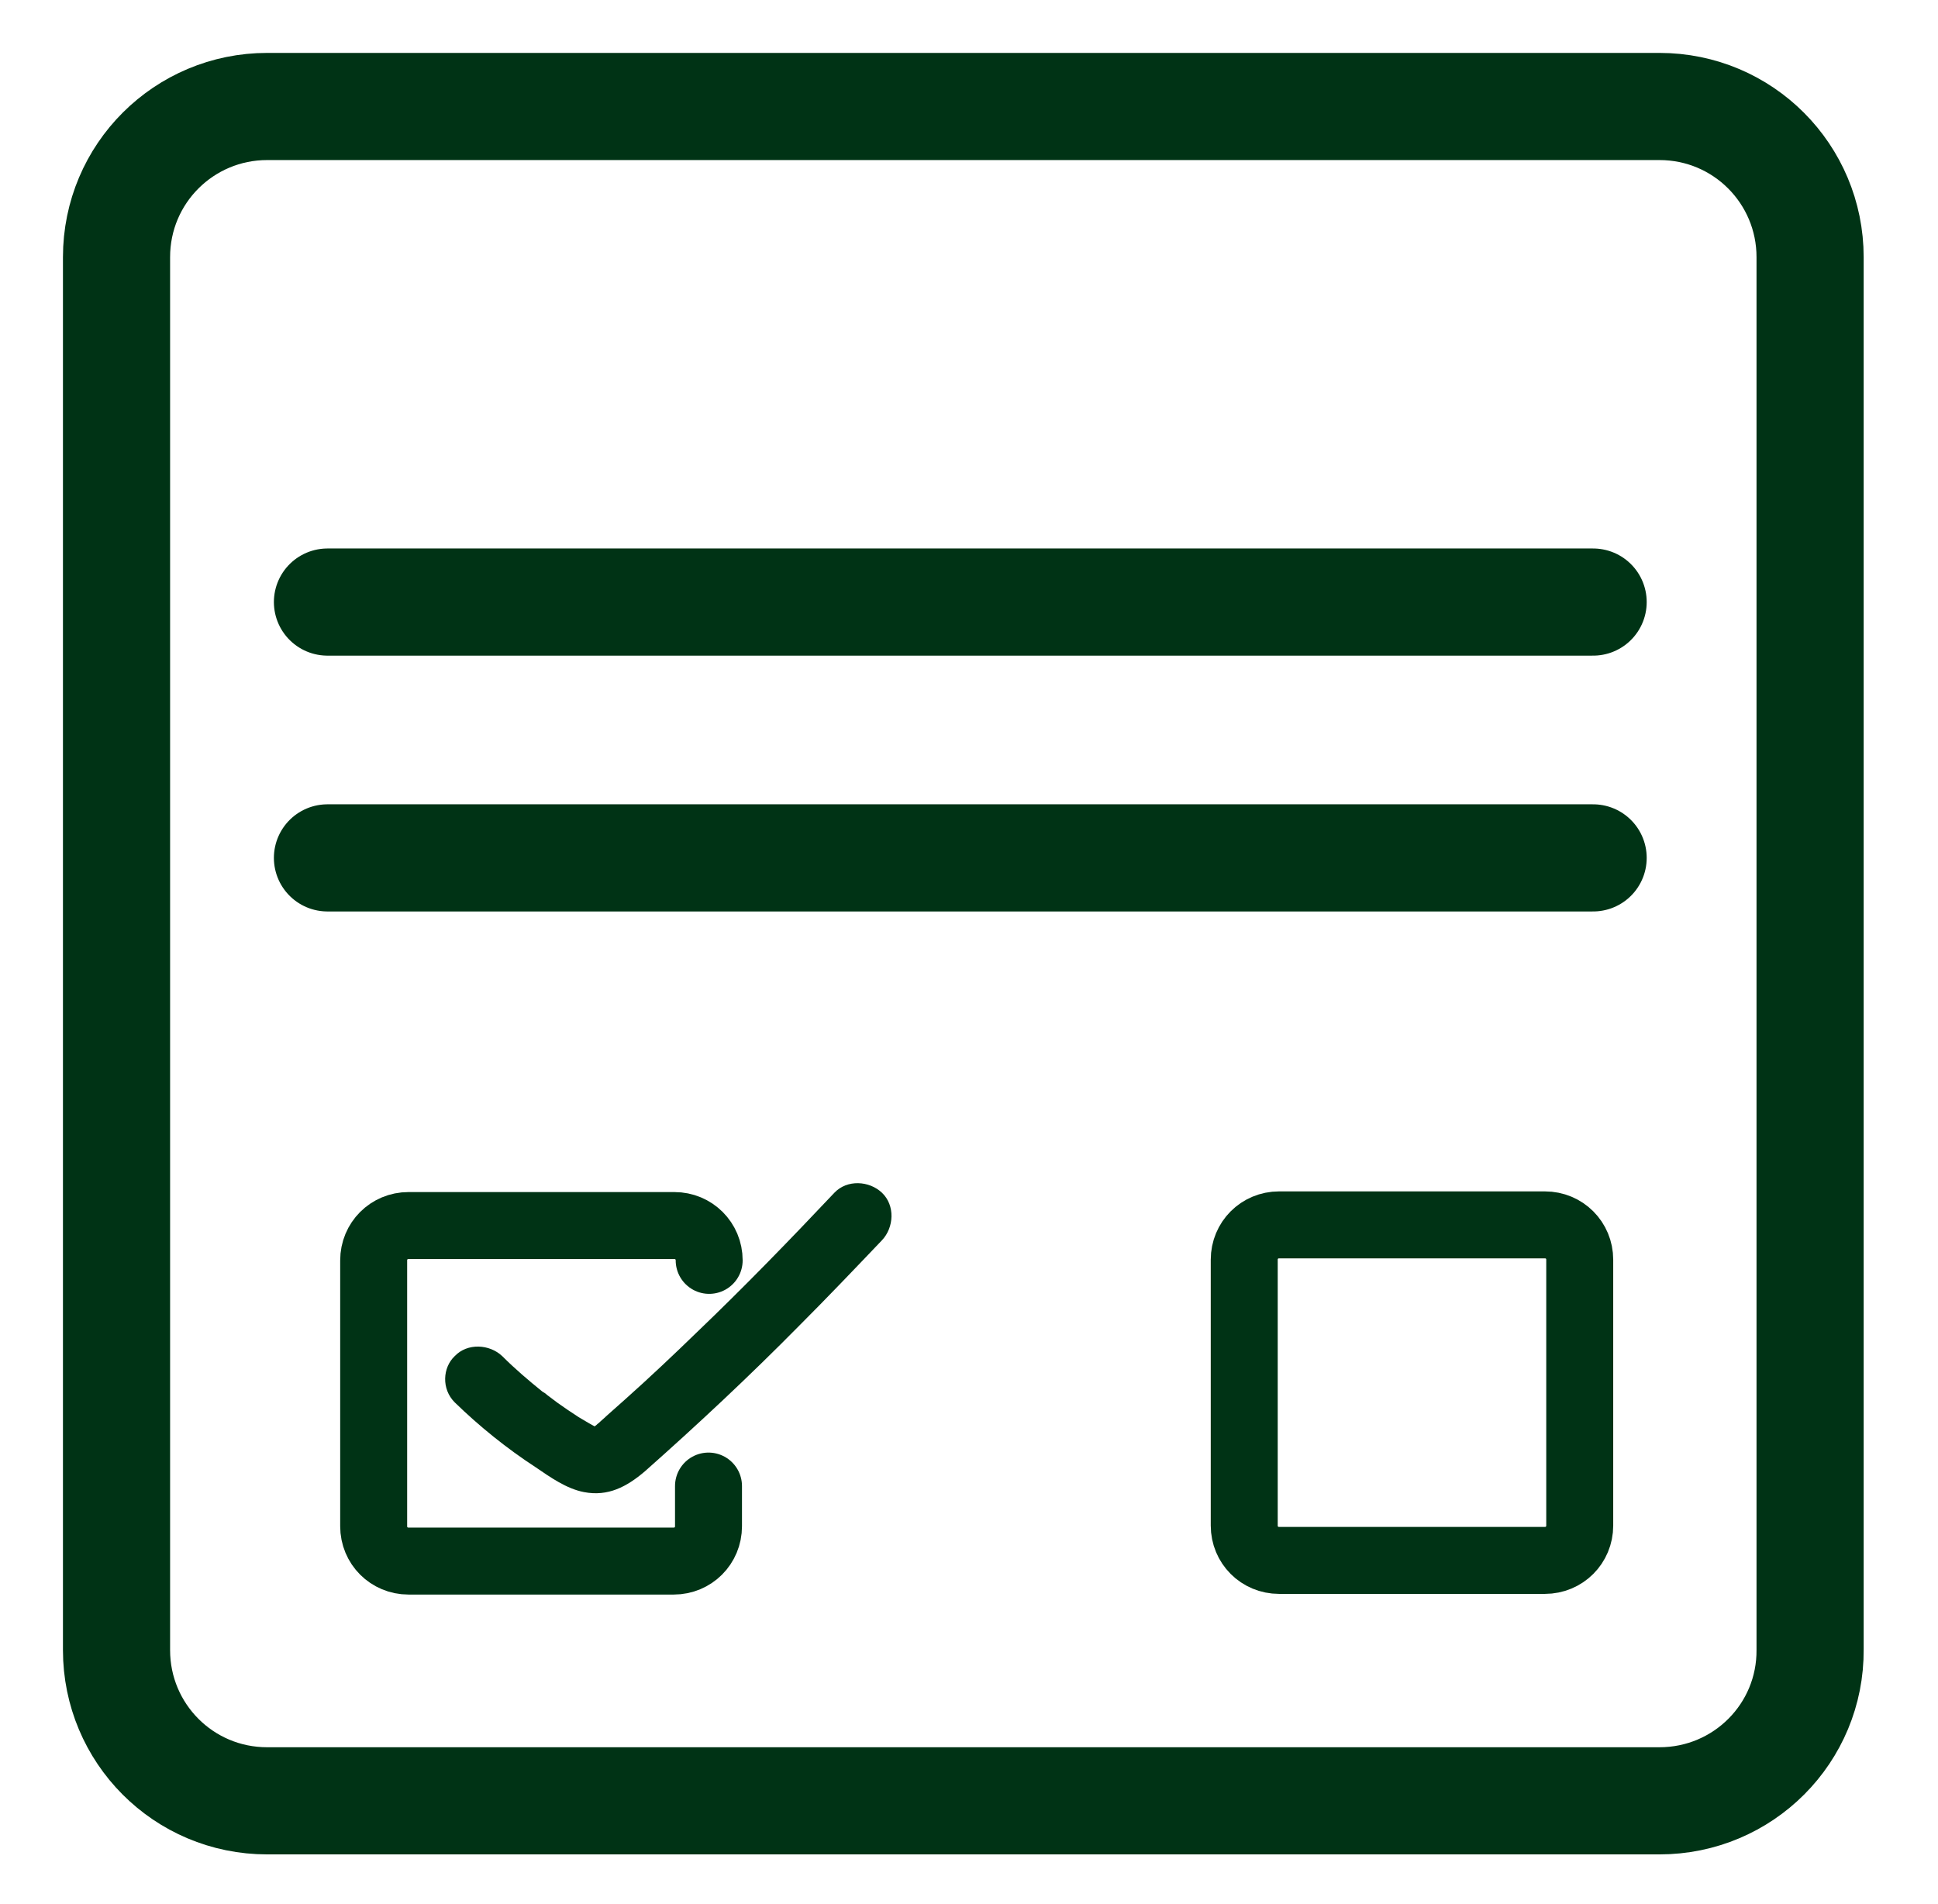 <?xml version="1.0" encoding="utf-8"?>
<!-- Generator: Adobe Illustrator 26.4.1, SVG Export Plug-In . SVG Version: 6.00 Build 0)  -->
<svg version="1.1" id="Layer_1" xmlns="http://www.w3.org/2000/svg" xmlns:xlink="http://www.w3.org/1999/xlink" x="0px" y="0px"
	 viewBox="0 0 289.4 284.3" style="enable-background:new 0 0 289.4 284.3;" xml:space="preserve">
<style type="text/css">
	.st0{fill:none;stroke:#003315;stroke-width:16;stroke-miterlimit:10;}
	.st1{fill:#0E6735;}
	.st2{fill:#38803E;}
	.st3{fill:#669D42;}
	.st4{fill:#9DB63B;}
	.st5{fill:#C6D12D;}
	.st6{fill:none;stroke:#003315;stroke-width:16;stroke-linecap:round;stroke-miterlimit:10;}
	.st7{fill:none;stroke:#003315;stroke-width:10;stroke-linecap:round;stroke-miterlimit:10;}
	.st8{fill:#003315;}
</style>
<path class="st0" d="M247.8,268.9H39.9c-12.5,0-22.5-10.1-22.5-22.5V38.4c0-12.5,10.1-22.5,22.5-22.5h207.9
	c12.5,0,22.5,10.1,22.5,22.5v207.9C270.4,258.8,260.3,268.9,247.8,268.9z"/>
<g>
	<g>
		<g>
			<g>
				<path class="st1" d="M1106.6,107c-16.3,0-32.7-1-48.1-7.8c-33.9-15.6-67.1-53.9-65.2-97l0-63.4h3.7V2.3
					c-1.8,41.4,30.3,78.4,63,93.5c17.9,7.9,37.9,7.7,57.2,7.4c4.4-0.1,8.8-0.1,13.2-0.1l0,3.7c-4.3,0-8.7,0-13.1,0.1
					C1113.8,106.9,1110.2,107,1106.6,107z"/>
			</g>
		</g>
		<g>
			<g>
				<path class="st2" d="M1112,100.6c-32.4,0-61.7-10.8-82.2-30.8c-22.3-21.8-32.7-53.2-29.3-88.5c0-6.3,0-14,0-21.9
					c0-8.8,0-17.7,0-24.9l2.8,0c0,7.2,0,16.1,0,24.9c0,7.8,0,15.6,0,22c-3.4,34.6,6.8,65.2,28.5,86.4c23.6,23.1,59.4,33.6,98.2,28.9
					l0.3,2.8C1124.1,100.3,1118,100.6,1112,100.6z"/>
			</g>
		</g>
		<g>
			<g>
				<path class="st3" d="M1111.7,92.7c-54.2,0-93.6-29.4-102.6-78.2l0.2,0l-0.2,0c-1.8-17-1.6-35.5-1.3-53.3
					c0.1-10.2,0.3-20.7,0-30.5l1.9,0c0.3,9.9,0.1,20.4,0,30.6c-0.3,17.7-0.5,36.1,1.3,53l0,0.1c12,64.7,71.8,81.1,119.4,75.5
					l0.2,1.9C1124.1,92.3,1117.8,92.7,1111.7,92.7z"/>
			</g>
		</g>
		<g>
			<g>
				<path class="st4" d="M1113.9,85.2c-53.3,0-88.8-26.2-98.4-73.5l0,0c0,0,0-0.1,0-0.1l0.4-0.1l-0.4,0c-1.8-16.4-1.6-34.2-1.3-51.4
					c0.1-9.8,0.3-19.9,0-29.5l1.9-0.1c0.3,9.6,0.1,19.7,0,29.5c-0.3,17.1-0.5,34.8,1.3,51.1c10.4,51,51.6,77,113.1,71.2l0.2,1.9
					C1124.8,84.9,1119.2,85.2,1113.9,85.2z"/>
			</g>
		</g>
		<g>
			<g>
				<path class="st5" d="M1115.1,77.8c-20.8,0-39.2-4.3-54-12.7c-20.9-11.9-33.8-31.1-38.2-57.3l0,0c-1.8-17.6-1.5-36.6-1.2-55
					c0.1-8.1,0.3-16.5,0.2-24.4l0.9,0c0.1,7.9-0.1,16.3-0.2,24.4c-0.3,18.3-0.6,37.3,1.2,54.8l0,0c0,0,0,0,0,0
					c4.4,25.8,17.2,44.9,37.8,56.6c18.2,10.3,41.9,14.4,68.9,11.8l0.1,0.9C1125.3,77.6,1120.1,77.8,1115.1,77.8z"/>
			</g>
		</g>
		<g>
			<g>
				<path class="st1" d="M883.9,109.1c-3.6,0-7.2,0-10.7-0.1c-4.4-0.1-8.8-0.1-13.1-0.1l0-3.7c4.4,0,8.8,0,13.2,0.1
					c19.3,0.3,39.3,0.6,57.2-7.4c32.7-15.1,64.8-52,63-93.4l0-63.6l3.7,0V4.4c1.9,42.9-31.3,81.2-65.2,96.9
					C916.7,108.1,900.2,109.1,883.9,109.1z"/>
			</g>
		</g>
		<g>
			<g>
				<path class="st2" d="M878.6,102.7c-6,0-12.1-0.4-18.3-1.1l0.3-2.8c38.8,4.7,74.6-5.8,98.2-28.9c21.7-21.2,31.8-51.8,28.5-86.3
					c0-7,0-15.2,0-23.4c0-8.9,0-17.9,0-25.2l2.8,0c0,7.3,0,16.3,0,25.2c0,8.3,0,16.5,0,23.3c3.4,35.2-7,66.6-29.3,88.4
					C940.3,91.9,911,102.7,878.6,102.7z"/>
			</g>
		</g>
		<g>
			<g>
				<path class="st3" d="M878.8,94.8c-6.1,0-12.4-0.4-18.9-1.1l0.2-1.9c47.6,5.6,107.4-10.8,119.4-75.5c1.8-16.9,1.5-35.3,1.3-53
					c-0.1-10.2-0.3-20.7,0-30.6l1.9,0c-0.3,9.9-0.1,20.4,0,30.5c0.3,17.8,0.5,36.2-1.3,53.3l-0.3,0l0.3,0.1
					C972.4,65.4,933,94.8,878.8,94.8z"/>
			</g>
		</g>
		<g>
			<g>
				<path class="st4" d="M876.7,87.2c-5.4,0-11-0.3-16.7-0.8l0.2-1.9c61.5,5.8,102.7-20.1,113.1-71.2l0-0.1
					c1.8-16.9,1.5-35.3,1.3-53c-0.1-10.3-0.3-20.9,0-30.9l1.9,0.1c-0.3,10-0.1,20.6,0,30.8c0.3,17.8,0.5,36.3-1.3,53.3l-0.3,0
					l0.2,0.1C965.5,61,930,87.2,876.7,87.2z"/>
			</g>
		</g>
		<g>
			<g>
				<path class="st5" d="M875.4,79.9c-5,0-10.1-0.2-15.4-0.7l0.1-0.9c26.9,2.6,50.7-1.5,68.9-11.8c20.6-11.7,33.3-30.7,37.8-56.6
					c1.8-17.5,1.5-36.5,1.2-54.8c-0.1-8.1-0.3-16.5-0.2-24.4l0.9,0c-0.1,7.9,0.1,16.3,0.2,24.4c0.3,18.3,0.6,37.3-1.2,54.9l0,0.1
					c-4.5,26.1-17.4,45.4-38.2,57.2C914.7,75.6,896.2,79.9,875.4,79.9z"/>
			</g>
		</g>
		<g>
			<g>
				<path class="st1" d="M994.2-53.4l0-38.8l0.3-0.4c10.1-14.5,26.8-14.6,27.5-14.6h1.4v38.4h-1.4c-17.5,0-24.9,11.1-25.2,11.5
					L994.2-53.4z M997-91.3V-62c3.6-3.7,11.2-9.3,23.6-9.7v-32.7C1016.5-104,1004.6-101.9,997-91.3z"/>
			</g>
		</g>
		<g>
			<g>
				<path class="st1" d="M996.2-53.4l-2.6-4c-0.3-0.5-7.7-11.5-25.2-11.5H967v-38.4h1.4c0.7,0,17.5,0.2,27.5,14.6l0.3,0.4V-53.4z
					 M969.8-71.6c12.4,0.4,20,6,23.6,9.7v-29.4c-7.6-10.6-19.5-12.6-23.6-13V-71.6z"/>
			</g>
		</g>
		<g>
			<g>
				<path class="st1" d="M1031,102.6c-5.4-10.3-1.9-4.3-6.9,1.1c-0.1,5.4,3.3-3.8,3.5-4.2c1.2,2.5,2.9,8.1,4.1,3.9
					C1031.3,103.1,1031.1,102.8,1031,102.6 M1022.3,96.4c-0.6,0.8-2.2,1.7-3.1,1.4c-1.5-2.2-1.9-0.9-2.5,0.1c2,1.7,2.5,5.5,3.7,7.9
					c1-0.8,0.1-4.3-0.2-5.5C1021.9,100.2,1022.8,97.8,1022.3,96.4 M1010.7,102.6c0-0.9,2.2-2,2.1-3c0.1-0.6-3.8-1.1-1.4-1.9
					c0.4-0.2,0.7-0.2,0.8-0.2l0.3-1.7c-2.4,0.6-5.1,3.9-1.6,5.2c-3,2.6-1.5,4.2,2.2,4.4l0.8-1.9
					C1012.3,103.3,1011.3,103,1010.7,102.6 M1004.6,102.5c-0.1-2.6-2.4-9.2-3.4-4.1C1003.2,100.1,1004.5,110.2,1004.6,102.5"/>
			</g>
		</g>
		<g>
			<g>
				<rect x="990.6" y="103.7" class="st1" width="6.3" height="2"/>
			</g>
		</g>
		<g>
			<g>
				<path class="st1" d="M982.3,97.2c-1.7,2.2-2.9,5.3-3,8h1.8c0-2.7,1.4-6.4,3.3-8.4v-1.4H978v1.8H982.3z M974.2,97
					c1.3,1.1,0.7,9.7-1.7,5.7C972.4,101.5,971.6,95.8,974.2,97 M971.3,96.2c-2.4,3-0.4,12.4,4.5,8.1
					C978.2,101.4,976.2,91.9,971.3,96.2 M966.5,97c0.9,1.2,0.9,5.3,0,6.5C963.8,105.1,963.8,95.5,966.5,97 M963.6,96.2
					c-1.3,1.3-1.3,6.7-0.1,8C970.8,110.4,971,90.4,963.6,96.2 M957.6,103.4c8.5-6.1-0.3-12.2-2.7-5.2l1.9,0.2
					c-0.2-1.9,2.7-2.1,2.6-0.2c-0.4,2.5-4.8,4.2-4.7,7h6.6v-1.8H957.6z"/>
			</g>
		</g>
	</g>
	<g>
		<path class="st1" d="M860.3,134.8c0-1.2,0.2-2.2,0.6-3.1c0.4-0.9,0.9-1.5,1.6-2.1c0.7-0.5,1.5-0.9,2.5-1.2c1-0.3,2-0.4,3.2-0.4
			c0.3,0,0.6,0,0.9,0c0.3,0,0.7,0.1,1,0.1c0.3,0,0.7,0.1,1,0.1c0.3,0.1,0.6,0.1,0.8,0.2c0.2,0,0.3,0.1,0.4,0.2s0.1,0.2,0.1,0.4v8.5
			c0,0.8,0.2,1.3,0.6,1.6c0.4,0.2,0.9,0.3,1.6,0.3h0.7v2.6h-1c-0.9,0-1.7-0.1-2.3-0.4c-0.6-0.3-1.1-0.7-1.4-1.4
			c-0.3,0.4-0.9,0.8-1.6,1c-0.7,0.2-1.5,0.3-2.4,0.3h-0.3c-1.9,0-3.3-0.5-4.4-1.6c-1-1-1.5-2.5-1.5-4.5V134.8z M862.9,135.3
			c0,1.2,0.3,2.2,0.8,2.8c0.5,0.7,1.5,1,2.8,1h0.6c0.3,0,0.6,0,0.9-0.1c0.3,0,0.6-0.1,0.9-0.2c0.3-0.1,0.5-0.3,0.6-0.5
			c0.2-0.2,0.2-0.5,0.2-0.8v-6.9c-0.4,0-0.8-0.1-1.1-0.1c-0.3,0-0.6,0-0.9,0c-0.7,0-1.4,0.1-2,0.2c-0.6,0.1-1.1,0.3-1.6,0.7
			c-0.4,0.3-0.8,0.7-1,1.3c-0.3,0.5-0.4,1.2-0.4,2V135.3z M863,122.5c0-0.2,0.1-0.4,0.2-0.5c0.1-0.1,0.3-0.2,0.5-0.2h1.2
			c0.2,0,0.4,0.1,0.5,0.2c0.1,0.1,0.2,0.3,0.2,0.5v1.6c0,0.2-0.1,0.3-0.2,0.5c-0.1,0.1-0.3,0.2-0.5,0.2h-1.2c-0.2,0-0.4-0.1-0.5-0.2
			c-0.1-0.1-0.2-0.3-0.2-0.5V122.5z M867.9,122.5c0-0.2,0.1-0.4,0.2-0.5c0.2-0.1,0.3-0.2,0.5-0.2h1.2c0.2,0,0.3,0.1,0.5,0.2
			c0.1,0.1,0.2,0.3,0.2,0.5v1.6c0,0.2-0.1,0.3-0.2,0.5c-0.1,0.1-0.3,0.2-0.5,0.2h-1.2c-0.2,0-0.3-0.1-0.5-0.2
			c-0.2-0.1-0.2-0.3-0.2-0.5V122.5z"/>
		<path class="st1" d="M874,139.9c0-0.1,0.1-0.2,0.3-0.3c0.2-0.1,0.4-0.1,0.7-0.1h1.4c0.2,0,0.4,0,0.7,0c0.2,0,0.5-0.1,0.7-0.1
			c0.2-0.1,0.4-0.2,0.6-0.3s0.2-0.4,0.2-0.6v-8c0-0.2,0.1-0.3,0.2-0.4s0.2-0.2,0.4-0.2h1.4c0.2,0,0.3,0.1,0.4,0.2s0.2,0.2,0.2,0.4
			v8.4c0.1,0.2,0.2,0.3,0.4,0.4c0.2,0.1,0.4,0.2,0.6,0.2s0.5,0.1,0.7,0.1c0.2,0,0.5,0,0.6,0h0.4v2.6h-0.4c-0.6,0-1.3-0.1-2-0.2
			s-1.3-0.4-1.8-0.8c-0.5,0.4-1.1,0.7-1.8,0.8c-0.7,0.1-1.3,0.2-1.9,0.2h-1c-0.3,0-0.5,0-0.7-0.1c-0.2-0.1-0.3-0.2-0.3-0.3V139.9z
			 M875.6,145.7c0-0.2,0.1-0.4,0.2-0.5s0.3-0.2,0.5-0.2h1.2c0.2,0,0.4,0.1,0.5,0.2s0.2,0.3,0.2,0.5v1.6c0,0.2-0.1,0.3-0.2,0.4
			c-0.1,0.1-0.3,0.2-0.5,0.2h-1.2c-0.2,0-0.4-0.1-0.5-0.2s-0.2-0.3-0.2-0.4V145.7z M880.5,145.7c0-0.2,0.1-0.4,0.2-0.5
			c0.2-0.1,0.3-0.2,0.5-0.2h1.2c0.2,0,0.3,0.1,0.5,0.2c0.1,0.1,0.2,0.3,0.2,0.5v1.6c0,0.2-0.1,0.3-0.2,0.4c-0.1,0.1-0.3,0.2-0.5,0.2
			h-1.2c-0.2,0-0.4-0.1-0.5-0.2c-0.2-0.1-0.2-0.3-0.2-0.4V145.7z"/>
		<path class="st1" d="M882.7,139.9c0-0.1,0.1-0.2,0.3-0.3c0.2-0.1,0.4-0.1,0.7-0.1h2.4c0.6,0,1-0.1,1.1-0.2
			c0.2-0.1,0.2-0.4,0.2-0.9v-18.6c0-0.2,0.1-0.3,0.2-0.4s0.2-0.2,0.4-0.2h1.5c0.2,0,0.3,0.1,0.4,0.2s0.2,0.2,0.2,0.4v17.6v0.8
			c0,0.3,0,0.6,0,0.9c0,0.3,0,0.6,0,0.9c0,0.3-0.1,0.6-0.1,0.8c0,0.2-0.1,0.4-0.2,0.5s-0.2,0.3-0.5,0.4c-0.2,0.1-0.4,0.1-0.7,0.1
			c-0.3,0-0.6,0.1-1,0.1c-0.4,0-0.7,0.1-1.1,0.1c-0.4,0-0.8,0-1.1,0h-1.6c-0.3,0-0.5,0-0.7-0.1c-0.2-0.1-0.3-0.2-0.3-0.3V139.9z"/>
		<path class="st1" d="M895.3,119.9c0-0.2,0.1-0.3,0.2-0.4c0.1-0.1,0.2-0.2,0.4-0.2h1.5c0.2,0,0.3,0.1,0.4,0.2
			c0.1,0.1,0.2,0.3,0.2,0.4v17.9c0,0.4,0,0.7,0.1,1c0.1,0.2,0.2,0.4,0.4,0.5c0.2,0.1,0.4,0.2,0.6,0.2c0.3,0,0.5,0.1,0.9,0.1h0.8v2.6
			h-1.4c-0.6,0-1.2-0.1-1.7-0.2c-0.5-0.1-0.9-0.3-1.2-0.6s-0.6-0.7-0.8-1.2c-0.2-0.5-0.3-1.1-0.3-1.9V119.9z"/>
		<path class="st1" d="M899.5,139.9c0-0.1,0.1-0.2,0.3-0.3c0.2-0.1,0.4-0.1,0.7-0.1h1c0.1,0,0.3,0,0.6,0c0.2,0,0.5,0,0.7-0.1
			c0.2-0.1,0.4-0.1,0.6-0.3c0.2-0.1,0.3-0.3,0.3-0.5c0.1-0.2,0.1-0.5,0.1-0.9v-2.9c0-2.1,0.5-3.7,1.6-4.8c1.1-1.1,2.6-1.7,4.7-1.7
			c2,0,3.6,0.5,4.6,1.6c1,1.1,1.6,2.7,1.6,4.8v1.7c0,0.2,0,0.5,0,0.8c0,0.3,0,0.5-0.1,0.8c0,0.3,0.1,0.5,0.3,0.7s0.4,0.3,0.6,0.4
			s0.5,0.2,0.7,0.2c0.2,0,0.4,0.1,0.6,0.1h0.4v2.6h-0.4c-0.7,0-1.3-0.1-2-0.3c-0.6-0.2-1.2-0.5-1.5-0.9c-1,1.4-2.6,2.1-4.9,2.1
			c-1.1,0-2.1-0.2-3-0.5c-0.9-0.3-1.6-0.8-2-1.5c-0.4,0.5-0.9,0.8-1.6,0.9c-0.6,0.2-1.3,0.2-2.1,0.2h-0.7c-0.3,0-0.5,0-0.7-0.1
			c-0.2-0.1-0.3-0.2-0.3-0.3V139.9z M906.3,135.1v1.4c0,0.7,0,1.2,0.1,1.7c0.2,0.9,0.6,1.5,1.2,1.9c0.6,0.4,1.4,0.6,2.4,0.6
			c1.3,0,2.3-0.3,2.8-1c0.5-0.7,0.8-1.7,0.8-3.1v-1.4c0-1.4-0.3-2.4-0.8-3.2c-0.5-0.7-1.5-1.1-2.8-1.1c-1.3,0-2.3,0.4-2.9,1.1
			C906.6,132.6,906.3,133.7,906.3,135.1z"/>
		<path class="st1" d="M917.5,139.9c0-0.1,0.1-0.2,0.3-0.3c0.2-0.1,0.4-0.1,0.7-0.1h1.2c0.2,0,0.4,0,0.7,0s0.5-0.1,0.7-0.1
			s0.4-0.2,0.5-0.3s0.2-0.4,0.2-0.6v-6.6c0-0.2,0-0.3,0.2-0.4c0.1-0.1,0.2-0.2,0.4-0.2h1.4c0.2,0,0.3,0.1,0.4,0.2
			c0.1,0.1,0.2,0.3,0.2,0.4v7c0.1,0.2,0.2,0.3,0.4,0.4c0.2,0.1,0.4,0.2,0.6,0.2c0.2,0.1,0.5,0.1,0.7,0.1c0.2,0,0.5,0,0.6,0h0.6
			c0.2,0,0.4,0,0.6,0c0.2,0,0.5-0.1,0.7-0.2c0.2-0.1,0.4-0.2,0.5-0.3s0.2-0.3,0.2-0.6v-7.7c0-0.2,0.1-0.3,0.2-0.4
			c0.1-0.1,0.2-0.2,0.4-0.2h1.4c0.2,0,0.3,0.1,0.4,0.2s0.2,0.2,0.2,0.4v8.1c0.1,0.3,0.4,0.5,0.9,0.6c0.5,0.1,1,0.1,1.5,0.1h0.4
			c0.2,0,0.4,0,0.7,0c0.3,0,0.5-0.1,0.7-0.1c0.2-0.1,0.4-0.2,0.6-0.3c0.2-0.2,0.2-0.3,0.2-0.6v-8.9c0-0.2,0.1-0.3,0.2-0.4
			s0.2-0.2,0.4-0.2h1.4c0.2,0,0.3,0.1,0.4,0.2s0.2,0.2,0.2,0.4v9.2c0.1,0.2,0.2,0.3,0.4,0.4c0.2,0.1,0.4,0.2,0.7,0.2
			s0.5,0.1,0.7,0.1s0.5,0,0.6,0h0.6v2.6h-0.5c-0.5,0-1.2-0.1-1.9-0.2s-1.3-0.4-1.9-0.8c-0.5,0.4-1,0.7-1.7,0.8s-1.3,0.2-1.9,0.2
			h-0.5c-0.7,0-1.3-0.1-1.9-0.2s-1.1-0.4-1.7-0.8c-0.8,0.7-2,1-3.5,1h-0.5c-0.5,0-1.1-0.1-1.7-0.2s-1.2-0.4-1.7-0.8
			c-0.2,0.2-0.5,0.4-0.8,0.5c-0.3,0.1-0.6,0.2-1,0.3s-0.6,0.1-1,0.2s-0.6,0-0.9,0h-1c-0.3,0-0.5,0-0.7-0.1c-0.2-0.1-0.3-0.2-0.3-0.3
			V139.9z M926.6,124.5c0-0.2,0.1-0.4,0.2-0.5c0.1-0.1,0.3-0.2,0.5-0.2h1.2c0.2,0,0.4,0.1,0.5,0.2c0.1,0.1,0.2,0.3,0.2,0.5v1.5
			c0,0.2-0.1,0.3-0.2,0.5c-0.1,0.1-0.3,0.2-0.5,0.2h-1.2c-0.2,0-0.4-0.1-0.5-0.2c-0.1-0.1-0.2-0.3-0.2-0.5V124.5z M929.2,120.8
			c0-0.2,0.1-0.3,0.2-0.5c0.1-0.1,0.3-0.2,0.5-0.2h1.1c0.2,0,0.3,0.1,0.5,0.2c0.1,0.1,0.2,0.3,0.2,0.5v1.4c0,0.2-0.1,0.4-0.2,0.5
			c-0.2,0.1-0.3,0.2-0.5,0.2h-1.1c-0.2,0-0.3-0.1-0.5-0.2c-0.1-0.1-0.2-0.3-0.2-0.5V120.8z M931.6,124.5c0-0.2,0.1-0.4,0.2-0.5
			c0.2-0.1,0.3-0.2,0.5-0.2h1.2c0.2,0,0.3,0.1,0.5,0.2c0.1,0.1,0.2,0.3,0.2,0.5v1.5c0,0.2-0.1,0.3-0.2,0.5c-0.1,0.1-0.3,0.2-0.5,0.2
			h-1.2c-0.2,0-0.3-0.1-0.5-0.2c-0.2-0.1-0.2-0.3-0.2-0.5V124.5z"/>
		<path class="st1" d="M941.2,139.9c0-0.1,0.1-0.2,0.3-0.3c0.2-0.1,0.4-0.1,0.7-0.1h2.4c0.6,0,1-0.1,1.1-0.2
			c0.2-0.1,0.2-0.4,0.2-0.9v-18.6c0-0.2,0.1-0.3,0.2-0.4s0.2-0.2,0.4-0.2h1.5c0.2,0,0.3,0.1,0.4,0.2s0.2,0.2,0.2,0.4v17.6v0.8
			c0,0.3,0,0.6,0,0.9c0,0.3,0,0.6,0,0.9c0,0.3-0.1,0.6-0.1,0.8c0,0.2-0.1,0.4-0.2,0.5s-0.2,0.3-0.5,0.4c-0.2,0.1-0.4,0.1-0.7,0.1
			c-0.3,0-0.6,0.1-1,0.1c-0.4,0-0.7,0.1-1.1,0.1c-0.4,0-0.8,0-1.1,0h-1.6c-0.3,0-0.5,0-0.7-0.1c-0.2-0.1-0.3-0.2-0.3-0.3V139.9z"/>
		<path class="st1" d="M953.8,119.9c0-0.2,0.1-0.3,0.2-0.4c0.1-0.1,0.2-0.2,0.4-0.2h1.5c0.2,0,0.3,0.1,0.4,0.2
			c0.1,0.1,0.2,0.3,0.2,0.4v21.7c0,0.2-0.1,0.3-0.2,0.4s-0.2,0.2-0.4,0.2h-1.5c-0.2,0-0.3-0.1-0.4-0.2s-0.2-0.3-0.2-0.4V119.9z"/>
		<path class="st1" d="M968.1,140.1c0-0.2,0.1-0.3,0.2-0.4s0.3-0.2,0.4-0.2h8.3l0-3.7c0-1.8-0.5-3.1-1.4-4s-2.3-1.3-4.2-1.3
			c-0.2,0-0.5,0-0.9,0c-0.4,0-0.8,0-1.1,0.1c-0.4,0-0.6-0.1-0.6-0.4v-1.2c0-0.2,0-0.3,0.1-0.4c0.1-0.1,0.2-0.2,0.5-0.2
			c0.5-0.1,1-0.1,1.5-0.2c0.5,0,0.8,0,1,0c1.4,0,2.5,0.2,3.5,0.5c0.9,0.4,1.7,0.9,2.3,1.6c0.6,0.7,1,1.5,1.3,2.4
			c0.3,0.9,0.4,1.9,0.5,3c0,0.1,0,0.3,0,0.6c0,0.3,0,0.7,0,1.1c0,0.4,0,0.8,0,1.1v0.7v0.5c0,0.2,0,0.4,0,0.7v0.7
			c0,0.2,0,0.4-0.1,0.5c0,0.4-0.2,0.6-0.7,0.6h-10.1c-0.2,0-0.3,0-0.4-0.1c-0.1-0.1-0.2-0.2-0.2-0.4V140.1z"/>
		<path class="st1" d="M984.4,147.3c0-0.3,0.2-0.4,0.5-0.4c0.3,0,0.8,0,1.3,0c0.5,0,1,0,1.3,0c0.8,0,1.5,0,2.2-0.1
			c0.6-0.1,1.2-0.3,1.7-0.5c0.5-0.3,0.8-0.6,1.1-1.1c0.3-0.5,0.4-1,0.4-1.8v-1.8c-0.1,0.1-0.3,0.2-0.6,0.3c-0.3,0.1-0.6,0.1-0.9,0.2
			s-0.7,0.1-1,0.1c-0.3,0-0.6,0-0.9,0c-1.8,0-3.3-0.5-4.4-1.6s-1.6-2.6-1.6-4.8V135c0-2.1,0.6-3.8,1.9-5s3-1.9,5.4-1.9
			c0.8,0,1.6,0,2.4,0.1c0.8,0.1,1.4,0.2,1.9,0.3c0.2,0.1,0.3,0.1,0.4,0.2c0.1,0.1,0.1,0.2,0.1,0.4v13.8c0,1.3-0.2,2.3-0.5,3.1
			s-0.9,1.5-1.5,1.9c-0.6,0.5-1.4,0.8-2.3,1c-0.9,0.2-1.9,0.3-3,0.3c-0.2,0-0.5,0-0.8,0h-0.9c-0.3,0-0.6,0-0.9-0.1s-0.4,0-0.5-0.1
			c-0.2,0-0.3-0.1-0.4-0.2c-0.1-0.1-0.1-0.2-0.1-0.3V147.3z M992.8,130.7c-0.4,0-0.8-0.1-1.2-0.1s-0.8,0-1.4,0
			c-1.3,0-2.4,0.4-3.2,1.1c-0.8,0.8-1.2,1.8-1.2,3.2v0.6c0,1.4,0.3,2.5,0.9,3.1c0.6,0.6,1.6,1,3.1,1c0.8,0,1.5,0,2-0.2
			c0.6-0.1,0.9-0.4,0.9-0.9V130.7z"/>
		<path class="st1" d="M999.2,140.1c0-0.2,0.1-0.3,0.2-0.4s0.3-0.2,0.4-0.2h8.3l0-3.7c0-1.8-0.5-3.1-1.3-4s-2.2-1.3-4.2-1.3
			c-0.2,0-0.5,0-1,0c-0.4,0-0.8,0-1.1,0.1c-0.4,0-0.6-0.1-0.6-0.4v-1.2c0-0.2,0-0.3,0.1-0.4c0.1-0.1,0.2-0.2,0.5-0.2
			c0.5-0.1,1-0.1,1.5-0.2c0.5,0,0.8,0,1,0c1.4,0,2.5,0.2,3.5,0.5c1,0.4,1.7,0.9,2.3,1.6c0.6,0.7,1,1.5,1.3,2.4
			c0.3,0.9,0.4,1.9,0.5,3l0,3.9h2v2.6h-12.9c-0.2,0-0.3,0-0.4-0.1c-0.1-0.1-0.2-0.2-0.2-0.4V140.1z"/>
		<path class="st1" d="M1012.6,142.2c-0.3,0-0.6,0-0.8-0.1c-0.2-0.1-0.3-0.2-0.3-0.3v-1.8c0-0.1,0.1-0.2,0.3-0.3s0.4-0.1,0.7-0.1
			h14.1l-1.1-2.6l-0.7-1.6c-0.7-1.6-1.6-2.7-2.7-3.5c-1.1-0.8-2.6-1.1-4.5-1.1c-0.2,0-0.5,0-0.9,0c-0.5,0-0.9,0.1-1.2,0.1
			c-0.4,0-0.7-0.1-0.7-0.4v-1.2c0-0.2,0-0.3,0.1-0.4c0.1-0.1,0.2-0.2,0.5-0.2c0.4-0.1,0.9-0.2,1.4-0.2c0.5,0,1-0.1,1.5-0.1
			c1,0,2,0.1,2.9,0.3c0.9,0.2,1.7,0.5,2.5,1.1c0.8,0.5,1.5,1.2,2.2,2.1c0.7,0.9,1.3,2.1,1.9,3.5l0.3,0.8l1.2,3.1
			c0.1,0.2,0.2,0.3,0.2,0.3c0.1,0,0.2,0.1,0.3,0.1h0.2v2.6H1012.6z"/>
		<path class="st1" d="M1028.9,139.9c0-0.1,0.1-0.2,0.3-0.3c0.2-0.1,0.4-0.1,0.7-0.1h2.4c0.6,0,1-0.1,1.1-0.2
			c0.2-0.1,0.2-0.4,0.2-0.9v-18.6c0-0.2,0.1-0.3,0.2-0.4s0.2-0.2,0.4-0.2h1.5c0.2,0,0.3,0.1,0.4,0.2s0.2,0.2,0.2,0.4v17.6v0.8
			c0,0.3,0,0.6,0,0.9c0,0.3,0,0.6,0,0.9c0,0.3-0.1,0.6-0.1,0.8c0,0.2-0.1,0.4-0.2,0.5s-0.2,0.3-0.5,0.4c-0.2,0.1-0.4,0.1-0.7,0.1
			c-0.3,0-0.6,0.1-1,0.1c-0.4,0-0.7,0.1-1.1,0.1c-0.4,0-0.8,0-1.1,0h-1.6c-0.3,0-0.5,0-0.7-0.1c-0.2-0.1-0.3-0.2-0.3-0.3V139.9z"/>
		<path class="st1" d="M1041.5,119.9c0-0.2,0.1-0.3,0.2-0.4c0.1-0.1,0.2-0.2,0.4-0.2h1.5c0.2,0,0.3,0.1,0.4,0.2
			c0.1,0.1,0.2,0.3,0.2,0.4v21.7c0,0.2-0.1,0.3-0.2,0.4s-0.2,0.2-0.4,0.2h-1.5c-0.2,0-0.3-0.1-0.4-0.2s-0.2-0.3-0.2-0.4V119.9z"/>
		<path class="st1" d="M1056.3,134.8c0-1.2,0.2-2.2,0.6-3.1c0.4-0.9,0.9-1.5,1.6-2.1c0.7-0.5,1.5-0.9,2.5-1.2c1-0.3,2-0.4,3.2-0.4
			c0.3,0,0.6,0,0.9,0c0.3,0,0.7,0.1,1,0.1c0.3,0,0.7,0.1,1,0.1c0.3,0.1,0.6,0.1,0.8,0.2c0.2,0,0.3,0.1,0.4,0.2s0.1,0.2,0.1,0.4v8.5
			c0,0.8,0.2,1.3,0.6,1.6c0.4,0.2,0.9,0.3,1.6,0.3h0.7v2.6h-1c-0.9,0-1.7-0.1-2.3-0.4c-0.6-0.3-1.1-0.7-1.4-1.4
			c-0.3,0.4-0.9,0.8-1.6,1c-0.7,0.2-1.5,0.3-2.4,0.3h-0.3c-1.9,0-3.3-0.5-4.4-1.6c-1-1-1.5-2.5-1.5-4.5V134.8z M1058.8,135.3
			c0,1.2,0.3,2.2,0.8,2.8c0.5,0.7,1.5,1,2.8,1h0.6c0.3,0,0.6,0,0.9-0.1c0.3,0,0.6-0.1,0.9-0.2c0.3-0.1,0.5-0.3,0.6-0.5
			c0.2-0.2,0.2-0.5,0.2-0.8v-6.9c-0.4,0-0.8-0.1-1.1-0.1c-0.3,0-0.6,0-0.9,0c-0.7,0-1.4,0.1-2,0.2c-0.6,0.1-1.1,0.3-1.6,0.7
			c-0.4,0.3-0.8,0.7-1,1.3c-0.3,0.5-0.4,1.2-0.4,2V135.3z M1058.9,122.5c0-0.2,0.1-0.4,0.2-0.5c0.1-0.1,0.3-0.2,0.5-0.2h1.2
			c0.2,0,0.4,0.1,0.5,0.2c0.1,0.1,0.2,0.3,0.2,0.5v1.6c0,0.2-0.1,0.3-0.2,0.5c-0.1,0.1-0.3,0.2-0.5,0.2h-1.2c-0.2,0-0.4-0.1-0.5-0.2
			c-0.1-0.1-0.2-0.3-0.2-0.5V122.5z M1063.8,122.5c0-0.2,0.1-0.4,0.2-0.5c0.2-0.1,0.3-0.2,0.5-0.2h1.2c0.2,0,0.3,0.1,0.5,0.2
			c0.1,0.1,0.2,0.3,0.2,0.5v1.6c0,0.2-0.1,0.3-0.2,0.5c-0.1,0.1-0.3,0.2-0.5,0.2h-1.2c-0.2,0-0.3-0.1-0.5-0.2
			c-0.2-0.1-0.2-0.3-0.2-0.5V122.5z"/>
		<path class="st1" d="M1069.9,139.9c0-0.1,0.1-0.2,0.3-0.3c0.2-0.1,0.4-0.1,0.7-0.1h4.9l-2.9-7.3c0-0.1-0.1-0.1-0.1-0.2
			c0-0.1,0-0.2,0-0.3l0-0.9c0-0.3,0.2-0.5,0.5-0.8c0.3-0.3,0.8-0.6,1.2-0.8s1-0.5,1.6-0.6c0.6-0.2,1.2-0.3,1.8-0.4
			c0.6-0.1,1.2-0.2,1.8-0.2c1,0,1.9,0.1,2.8,0.3s1.6,0.6,2.2,1s1.1,1.1,1.4,1.8c0.3,0.8,0.5,1.6,0.5,2.7v0.6c0,0.5-0.1,1-0.2,1.5
			s-0.2,1-0.4,1.4c-0.2,0.5-0.4,0.9-0.7,1.2c-0.3,0.4-0.5,0.7-0.8,0.9h3.8v2.6h-17.5c-0.3,0-0.5,0-0.7-0.1c-0.2-0.1-0.3-0.2-0.3-0.3
			V139.9z M1080.8,139.6c1.1-0.2,1.9-0.8,2.5-1.8c0.6-0.9,0.9-2,0.9-3.3v-0.3c0-1.3-0.4-2.3-1.2-2.9c-0.8-0.6-1.8-0.9-3.2-0.9
			c-0.5,0-1.2,0.1-2,0.2c-0.8,0.1-1.6,0.5-2.4,1l3.1,8H1080.8z"/>
		<path class="st1" d="M1087.2,139.9c0-0.1,0.1-0.2,0.3-0.3c0.2-0.1,0.4-0.1,0.7-0.1h1c0.1,0,0.3,0,0.5,0c0.2,0,0.4-0.1,0.7-0.2
			c0.2-0.1,0.4-0.2,0.6-0.3c0.2-0.1,0.3-0.3,0.3-0.6c0.1-0.2,0.1-0.5,0.1-0.9v-2.9c0-2.1,0.5-3.7,1.6-4.8c1.1-1.1,2.6-1.7,4.7-1.7
			c2,0,3.6,0.5,4.6,1.6c1,1.1,1.6,2.7,1.6,4.8v1.6c0,2.1-0.5,3.7-1.5,4.8s-2.6,1.6-4.7,1.6c-1.1,0-2.1-0.2-3-0.5
			c-0.9-0.3-1.5-0.8-2.1-1.4c-0.3,0.5-0.9,0.9-1.6,1.1s-1.5,0.3-2.3,0.3h-0.5c-0.3,0-0.5,0-0.7-0.1c-0.2-0.1-0.3-0.2-0.3-0.3V139.9z
			 M1094,136.3c0,0.6,0,1.2,0.1,1.7c0.2,0.9,0.6,1.5,1.2,1.8c0.6,0.3,1.4,0.5,2.3,0.5c1.3,0,2.3-0.3,2.8-1c0.5-0.6,0.8-1.7,0.8-3.2
			v-1.1c0-1.4-0.3-2.4-0.8-3.2s-1.5-1.1-2.8-1.1c-1.3,0-2.3,0.4-2.9,1.1s-0.9,1.8-0.9,3.2V136.3z"/>
		<path class="st1" d="M1108.6,119.9c0-0.2,0.1-0.3,0.2-0.4c0.1-0.1,0.2-0.2,0.4-0.2h1.5c0.2,0,0.3,0.1,0.4,0.2
			c0.1,0.1,0.2,0.3,0.2,0.4v17.9c0,0.4,0,0.7,0.1,1c0.1,0.2,0.2,0.4,0.4,0.5c0.2,0.1,0.4,0.2,0.6,0.2c0.3,0,0.5,0.1,0.9,0.1h0.8v2.6
			h-1.4c-0.6,0-1.2-0.1-1.7-0.2c-0.5-0.1-0.9-0.3-1.2-0.6s-0.6-0.7-0.8-1.2c-0.2-0.5-0.3-1.1-0.3-1.9V119.9z"/>
		<path class="st1" d="M1112.8,139.9c0-0.1,0.1-0.2,0.3-0.3c0.2-0.1,0.4-0.1,0.7-0.1h14.1l-1.1-2.6l-0.7-1.6
			c-0.7-1.5-1.6-2.7-2.7-3.5s-2.6-1.1-4.5-1.1c-0.1,0-0.2,0-0.4,0c-0.2,0-0.4,0-0.6,0c-0.2,0-0.4,0-0.6,0c-0.2,0-0.4,0-0.6,0
			c-0.4,0-0.7-0.1-0.7-0.4v-1.2c0-0.2,0-0.3,0.1-0.4c0.1-0.1,0.2-0.2,0.5-0.2c0.4-0.1,0.9-0.2,1.5-0.2c0.6,0,1-0.1,1.4-0.1
			c1,0,2,0.1,2.9,0.3s1.7,0.5,2.5,1.1s1.5,1.2,2.2,2.1s1.3,2.1,1.9,3.5l0.3,0.8l1.3,3.3c0,0.1,0.1,0.3,0.1,0.4c0,0.1,0,0.3,0,0.5
			v1.1c0,0.2-0.1,0.4-0.2,0.5c-0.1,0.1-0.4,0.2-0.7,0.2h-16.1c-0.3,0-0.6,0-0.7-0.1c-0.2-0.1-0.3-0.2-0.3-0.3V139.9z M1120.2,145.7
			c0-0.2,0.1-0.4,0.2-0.5c0.1-0.1,0.3-0.2,0.5-0.2h1.3c0.2,0,0.3,0.1,0.5,0.2s0.2,0.3,0.2,0.5v1.6c0,0.2-0.1,0.3-0.2,0.4
			s-0.3,0.2-0.5,0.2h-1.3c-0.2,0-0.3-0.1-0.5-0.2c-0.1-0.1-0.2-0.3-0.2-0.4V145.7z"/>
	</g>
	<g>
		<path class="st1" d="M870.3,166c0,0.1-0.1,0.3-0.2,0.4s-0.2,0.2-0.4,0.2h-1.2c-0.3,0-0.5-0.1-0.6-0.3l-5.7-10.9c0,0,0-0.1-0.1-0.1
			c0,0,0,0,0,0.1v10.9c0,0.1,0,0.2-0.1,0.3c-0.1,0.1-0.1,0.1-0.2,0.1h-1c-0.1,0-0.2,0-0.2,0c-0.1,0-0.1-0.1-0.1-0.2v-13.1
			c0-0.1,0.1-0.3,0.2-0.4c0.1-0.1,0.2-0.1,0.4-0.1h1c0.3,0,0.4,0,0.5,0.1s0.2,0.2,0.2,0.3l5.7,10.9l0,0.1c0,0,0,0,0-0.1v-10.9
			c0-0.1,0-0.2,0.1-0.3c0.1-0.1,0.1-0.1,0.2-0.1h1c0.1,0,0.2,0,0.2,0.1c0.1,0.1,0.1,0.2,0.1,0.3V166z"/>
		<path class="st1" d="M882.9,160.8c0,1-0.1,1.9-0.4,2.6s-0.6,1.3-1,1.8c-0.4,0.5-1,0.8-1.6,1c-0.6,0.2-1.3,0.3-2,0.3
			s-1.4-0.1-2-0.3c-0.6-0.2-1.1-0.6-1.6-1c-0.4-0.5-0.8-1.1-1-1.8c-0.3-0.7-0.4-1.6-0.4-2.6v-2.4c0-1,0.1-1.9,0.4-2.6
			c0.3-0.7,0.6-1.3,1-1.8s1-0.8,1.6-1c0.6-0.2,1.3-0.3,2-0.3s1.4,0.1,2,0.3c0.6,0.2,1.1,0.6,1.6,1s0.8,1.1,1,1.8s0.4,1.6,0.4,2.6
			V160.8z M881.2,158.4c0-0.8-0.1-1.4-0.2-2c-0.2-0.5-0.4-1-0.7-1.3c-0.3-0.3-0.6-0.6-1-0.8c-0.4-0.2-0.9-0.2-1.4-0.2
			c-0.5,0-1,0.1-1.4,0.2c-0.4,0.2-0.8,0.4-1.1,0.8c-0.3,0.3-0.5,0.8-0.7,1.3c-0.2,0.5-0.2,1.2-0.2,2v2.4c0,0.8,0.1,1.4,0.2,2
			c0.2,0.5,0.4,1,0.7,1.3c0.3,0.3,0.6,0.6,1,0.8c0.4,0.2,0.9,0.2,1.4,0.2c0.5,0,1-0.1,1.4-0.2c0.4-0.2,0.8-0.4,1-0.8
			c0.3-0.3,0.5-0.8,0.7-1.3c0.2-0.5,0.2-1.2,0.2-2V158.4z"/>
		<path class="st1" d="M894.9,166.3c0,0.2-0.1,0.2-0.2,0.2h-1.2c-0.1,0-0.2,0-0.3,0c-0.1,0-0.1-0.1-0.2-0.2l-3.3-5.5h-0.5
			c-0.3,0-0.6,0-0.9,0c-0.3,0-0.7,0-1.2,0v5.5c0,0.1,0,0.2-0.1,0.3c-0.1,0.1-0.1,0.1-0.2,0.1h-1c-0.1,0-0.2,0-0.2-0.1
			c-0.1-0.1-0.1-0.2-0.1-0.3v-13c0-0.1,0-0.2,0.1-0.3c0.1-0.1,0.2-0.1,0.4-0.1c0.2,0,0.4,0,0.7-0.1s0.5,0,0.8,0c0.3,0,0.6,0,0.9,0
			c0.3,0,0.6,0,0.9,0c0.7,0,1.4,0.1,2.1,0.2c0.6,0.1,1.2,0.4,1.7,0.7s0.8,0.7,1.1,1.2c0.3,0.5,0.4,1.1,0.4,1.9v0.1
			c0,0.5-0.1,1-0.2,1.4c-0.1,0.4-0.3,0.8-0.6,1.1c-0.3,0.3-0.6,0.6-0.9,0.8c-0.4,0.2-0.8,0.4-1.2,0.5l3.4,5.7
			C894.9,166.2,894.9,166.2,894.9,166.3z M892.7,156.6c0-0.9-0.3-1.6-0.9-1.9c-0.6-0.4-1.5-0.5-2.6-0.5h-0.5c-0.2,0-0.4,0-0.6,0
			c-0.2,0-0.4,0-0.5,0c-0.2,0-0.3,0-0.4,0v5.1c0.4,0,0.8,0,1.2,0c0.4,0,0.7,0,0.9,0c0.6,0,1.1,0,1.5-0.1c0.4-0.1,0.8-0.2,1.1-0.4
			c0.3-0.2,0.5-0.5,0.7-0.8s0.2-0.7,0.2-1.3V156.6z"/>
		<path class="st1" d="M905.2,153.9c0,0.2-0.1,0.3-0.4,0.3h-3.6v12c0,0.1,0,0.2-0.1,0.3c-0.1,0.1-0.1,0.1-0.2,0.1h-1
			c-0.1,0-0.2,0-0.2-0.1c-0.1-0.1-0.1-0.2-0.1-0.3v-12h-3.6c-0.1,0-0.2,0-0.3-0.1c-0.1,0-0.1-0.1-0.1-0.2v-0.8c0-0.1,0-0.2,0.1-0.2
			c0.1-0.1,0.2-0.1,0.3-0.1h8.9c0.2,0,0.4,0.1,0.4,0.3V153.9z"/>
		<path class="st1" d="M917,166.2c0,0.1,0,0.2-0.1,0.3s-0.2,0.1-0.3,0.1h-0.9c-0.1,0-0.2,0-0.3-0.1s-0.1-0.2-0.1-0.3V160H909v6.2
			c0,0.1,0,0.2-0.1,0.3s-0.2,0.1-0.3,0.1h-0.9c-0.1,0-0.2,0-0.3-0.1s-0.1-0.2-0.1-0.3v-13.1c0-0.1,0-0.2,0.1-0.3
			c0.1-0.1,0.2-0.1,0.3-0.1h0.9c0.1,0,0.2,0,0.3,0.1c0.1,0.1,0.1,0.2,0.1,0.3v5.4h6.4v-5.4c0-0.1,0-0.2,0.1-0.3
			c0.1-0.1,0.2-0.1,0.3-0.1h0.9c0.1,0,0.2,0,0.3,0.1c0.1,0.1,0.1,0.2,0.1,0.3V166.2z"/>
		<path class="st1" d="M927.7,166.3c0,0.1,0,0.1,0,0.2c0,0-0.1,0.1-0.1,0.1c-0.2,0-0.4,0-0.7,0c-0.3,0-0.6,0-1,0s-0.7,0-1,0h-0.9
			c-1.3,0-2.3-0.3-3-0.8c-0.7-0.5-1-1.4-1-2.7V156c0-1.2,0.3-2.1,1-2.7c0.7-0.5,1.7-0.8,3-0.8c0.3,0,0.6,0,0.9,0l1,0
			c0.3,0,0.7,0,0.9,0l0.7,0c0.1,0,0.1,0,0.1,0.1c0,0,0,0.1,0,0.2v0.9c0,0.1-0.1,0.2-0.2,0.2h-3.6c-0.5,0-0.9,0-1.2,0.1
			c-0.3,0.1-0.5,0.2-0.7,0.3c-0.2,0.2-0.3,0.4-0.3,0.6c-0.1,0.2-0.1,0.5-0.1,0.9v2.6h5.7c0.1,0,0.2,0,0.3,0.1s0.1,0.2,0.1,0.3v0.7
			c0,0.1,0,0.2-0.1,0.3s-0.2,0.1-0.3,0.1h-5.7v3.1c0,0.4,0,0.7,0.1,0.9c0.1,0.2,0.2,0.4,0.3,0.6s0.4,0.3,0.7,0.3
			c0.3,0.1,0.7,0.1,1.2,0.1h3.6c0.1,0,0.2,0.1,0.2,0.2V166.3z"/>
		<path class="st1" d="M939.6,166.3c0,0.2-0.1,0.2-0.2,0.2h-1.2c-0.1,0-0.2,0-0.3,0c-0.1,0-0.1-0.1-0.2-0.2l-3.3-5.5h-0.5
			c-0.3,0-0.6,0-0.9,0c-0.3,0-0.7,0-1.2,0v5.5c0,0.1,0,0.2-0.1,0.3c-0.1,0.1-0.1,0.1-0.2,0.1h-1c-0.1,0-0.2,0-0.2-0.1
			c-0.1-0.1-0.1-0.2-0.1-0.3v-13c0-0.1,0-0.2,0.1-0.3c0.1-0.1,0.2-0.1,0.4-0.1c0.2,0,0.4,0,0.7-0.1s0.5,0,0.8,0c0.3,0,0.6,0,0.9,0
			c0.3,0,0.6,0,0.9,0c0.7,0,1.4,0.1,2.1,0.2c0.6,0.1,1.2,0.4,1.7,0.7s0.8,0.7,1.1,1.2c0.3,0.5,0.4,1.1,0.4,1.9v0.1
			c0,0.5-0.1,1-0.2,1.4c-0.1,0.4-0.3,0.8-0.6,1.1c-0.3,0.3-0.6,0.6-0.9,0.8c-0.4,0.2-0.8,0.4-1.2,0.5l3.4,5.7
			C939.6,166.2,939.6,166.2,939.6,166.3z M937.4,156.6c0-0.9-0.3-1.6-0.9-1.9c-0.6-0.4-1.5-0.5-2.6-0.5h-0.5c-0.2,0-0.4,0-0.6,0
			c-0.2,0-0.4,0-0.5,0c-0.2,0-0.3,0-0.4,0v5.1c0.4,0,0.8,0,1.2,0c0.4,0,0.7,0,0.9,0c0.6,0,1.1,0,1.5-0.1c0.4-0.1,0.8-0.2,1.1-0.4
			c0.3-0.2,0.5-0.5,0.7-0.8s0.2-0.7,0.2-1.3V156.6z"/>
		<path class="st1" d="M951.5,166c0,0.1-0.1,0.3-0.2,0.4s-0.2,0.2-0.4,0.2h-1.2c-0.3,0-0.5-0.1-0.6-0.3l-5.7-10.9c0,0,0-0.1-0.1-0.1
			c0,0,0,0,0,0.1v10.9c0,0.1,0,0.2-0.1,0.3c-0.1,0.1-0.1,0.1-0.2,0.1h-1c-0.1,0-0.2,0-0.2,0c-0.1,0-0.1-0.1-0.1-0.2v-13.1
			c0-0.1,0.1-0.3,0.2-0.4c0.1-0.1,0.2-0.1,0.4-0.1h1c0.3,0,0.4,0,0.5,0.1s0.2,0.2,0.2,0.3l5.7,10.9l0,0.1c0,0,0,0,0-0.1v-10.9
			c0-0.1,0-0.2,0.1-0.3c0.1-0.1,0.1-0.1,0.2-0.1h1c0.1,0,0.2,0,0.2,0.1c0.1,0.1,0.1,0.2,0.1,0.3V166z"/>
		<path class="st1" d="M968.1,162.7c0,0.8-0.1,1.4-0.4,1.9c-0.3,0.5-0.7,0.9-1.2,1.2c-0.5,0.3-1.1,0.5-1.7,0.6
			c-0.7,0.1-1.3,0.2-2.1,0.2c-0.6,0-1.2,0-1.7,0s-1-0.1-1.3-0.1c-0.2,0-0.4-0.1-0.5-0.2c-0.1-0.1-0.1-0.3-0.1-0.5v-12.4
			c0-0.4,0.2-0.7,0.6-0.7c0.3,0,0.7-0.1,1.3-0.1c0.5,0,1.1,0,1.7,0c0.7,0,1.4,0.1,2.1,0.2c0.7,0.1,1.2,0.3,1.7,0.6
			c0.5,0.3,0.9,0.6,1.2,1.1s0.4,1,0.4,1.7v0.3c0,0.7-0.2,1.3-0.5,1.8c-0.3,0.5-0.8,0.9-1.5,1.1c0.6,0.2,1.1,0.6,1.5,1.1
			c0.4,0.5,0.5,1.2,0.5,1.9V162.7z M966.3,156.2c0-0.4-0.1-0.8-0.3-1.1c-0.2-0.3-0.4-0.5-0.8-0.7c-0.3-0.2-0.7-0.3-1.2-0.3
			c-0.5-0.1-1-0.1-1.5-0.1c-0.3,0-0.6,0-1,0s-0.6,0-0.9,0v4.6h2.9c0.5,0,1-0.1,1.3-0.2s0.6-0.3,0.8-0.5c0.2-0.2,0.4-0.4,0.4-0.7
			c0.1-0.3,0.1-0.5,0.1-0.8V156.2z M966.4,162.4c0-0.3,0-0.6-0.1-0.9s-0.2-0.5-0.5-0.8c-0.2-0.2-0.5-0.4-0.9-0.5
			c-0.4-0.1-0.8-0.2-1.4-0.2h-2.9v5.1c0.3,0,0.6,0,1,0s0.7,0,1,0c0.6,0,1.1,0,1.6-0.1s0.9-0.2,1.2-0.4c0.3-0.2,0.6-0.4,0.7-0.8
			c0.2-0.3,0.3-0.7,0.3-1.2V162.4z"/>
		<path class="st1" d="M980.2,160.8c0,1-0.1,1.9-0.4,2.6s-0.6,1.3-1,1.8c-0.4,0.5-1,0.8-1.6,1c-0.6,0.2-1.3,0.3-2,0.3
			s-1.4-0.1-2-0.3c-0.6-0.2-1.1-0.6-1.6-1c-0.4-0.5-0.8-1.1-1-1.8c-0.3-0.7-0.4-1.6-0.4-2.6v-2.4c0-1,0.1-1.9,0.4-2.6
			c0.3-0.7,0.6-1.3,1-1.8s1-0.8,1.6-1c0.6-0.2,1.3-0.3,2-0.3s1.4,0.1,2,0.3c0.6,0.2,1.1,0.6,1.6,1s0.8,1.1,1,1.8s0.4,1.6,0.4,2.6
			V160.8z M978.5,158.4c0-0.8-0.1-1.4-0.2-2c-0.2-0.5-0.4-1-0.7-1.3c-0.3-0.3-0.6-0.6-1-0.8c-0.4-0.2-0.9-0.2-1.4-0.2
			c-0.5,0-1,0.1-1.4,0.2c-0.4,0.2-0.8,0.4-1.1,0.8c-0.3,0.3-0.5,0.8-0.7,1.3c-0.2,0.5-0.2,1.2-0.2,2v2.4c0,0.8,0.1,1.4,0.2,2
			c0.2,0.5,0.4,1,0.7,1.3c0.3,0.3,0.6,0.6,1,0.8c0.4,0.2,0.9,0.2,1.4,0.2c0.5,0,1-0.1,1.4-0.2c0.4-0.2,0.8-0.4,1-0.8
			c0.3-0.3,0.5-0.8,0.7-1.3c0.2-0.5,0.2-1.2,0.2-2V158.4z"/>
		<path class="st1" d="M992.2,166.3c0,0.2-0.1,0.2-0.2,0.2h-1.2c-0.1,0-0.2,0-0.3,0c-0.1,0-0.1-0.1-0.2-0.2l-3.3-5.5h-0.5
			c-0.3,0-0.6,0-0.9,0c-0.3,0-0.7,0-1.2,0v5.5c0,0.1,0,0.2-0.1,0.3c-0.1,0.1-0.1,0.1-0.2,0.1h-1c-0.1,0-0.2,0-0.2-0.1
			c-0.1-0.1-0.1-0.2-0.1-0.3v-13c0-0.1,0-0.2,0.1-0.3c0.1-0.1,0.2-0.1,0.4-0.1c0.2,0,0.4,0,0.7-0.1s0.5,0,0.8,0c0.3,0,0.6,0,0.9,0
			c0.3,0,0.6,0,0.9,0c0.7,0,1.4,0.1,2.1,0.2c0.6,0.1,1.2,0.4,1.7,0.7s0.8,0.7,1.1,1.2c0.3,0.5,0.4,1.1,0.4,1.9v0.1
			c0,0.5-0.1,1-0.2,1.4c-0.1,0.4-0.3,0.8-0.6,1.1c-0.3,0.3-0.6,0.6-0.9,0.8c-0.4,0.2-0.8,0.4-1.2,0.5l3.4,5.7
			C992.2,166.2,992.2,166.2,992.2,166.3z M990,156.6c0-0.9-0.3-1.6-0.9-1.9c-0.6-0.4-1.5-0.5-2.6-0.5H986c-0.2,0-0.4,0-0.6,0
			c-0.2,0-0.4,0-0.5,0c-0.2,0-0.3,0-0.4,0v5.1c0.4,0,0.8,0,1.2,0c0.4,0,0.7,0,0.9,0c0.6,0,1.1,0,1.5-0.1c0.4-0.1,0.8-0.2,1.1-0.4
			c0.3-0.2,0.5-0.5,0.7-0.8s0.2-0.7,0.2-1.3V156.6z"/>
		<path class="st1" d="M1003.8,160.9c0,1-0.1,1.9-0.4,2.6s-0.6,1.3-1.1,1.8c-0.5,0.5-1.1,0.8-1.8,1.1c-0.7,0.2-1.5,0.3-2.3,0.3
			c-0.4,0-0.7,0-1.1,0s-0.7,0-1,0s-0.6,0-0.8-0.1c-0.2,0-0.4,0-0.6-0.1c-0.3,0-0.4-0.2-0.4-0.5v-12.8c0-0.3,0.1-0.4,0.4-0.5
			c0.1,0,0.3,0,0.6-0.1s0.5,0,0.8-0.1s0.6,0,1,0c0.3,0,0.7,0,1.1,0c0.9,0,1.6,0.1,2.3,0.3c0.7,0.2,1.3,0.6,1.8,1
			c0.5,0.5,0.9,1.1,1.1,1.8c0.3,0.7,0.4,1.6,0.4,2.6V160.9z M1002.1,158.4c0-0.8-0.1-1.5-0.3-2.1c-0.2-0.6-0.5-1-0.8-1.3
			c-0.4-0.3-0.8-0.6-1.2-0.7c-0.5-0.1-1-0.2-1.6-0.2c-0.4,0-0.8,0-1.1,0c-0.3,0-0.6,0-0.9,0v11.1c0.3,0,0.6,0,0.9,0h1.1
			c0.6,0,1.1-0.1,1.6-0.2c0.5-0.1,0.9-0.4,1.2-0.7c0.4-0.3,0.6-0.8,0.8-1.3s0.3-1.2,0.3-2.1V158.4z"/>
		<path class="st1" d="M1014.1,166.3c0,0.1,0,0.1,0,0.2c0,0-0.1,0.1-0.1,0.1c-0.2,0-0.4,0-0.7,0c-0.3,0-0.6,0-1,0s-0.7,0-1,0h-0.9
			c-1.3,0-2.3-0.3-3-0.8c-0.7-0.5-1-1.4-1-2.7V156c0-1.2,0.3-2.1,1-2.7c0.7-0.5,1.7-0.8,3-0.8c0.3,0,0.6,0,0.9,0l1,0
			c0.3,0,0.7,0,0.9,0l0.7,0c0.1,0,0.1,0,0.1,0.1c0,0,0,0.1,0,0.2v0.9c0,0.1-0.1,0.2-0.2,0.2h-3.6c-0.5,0-0.9,0-1.2,0.1
			c-0.3,0.1-0.5,0.2-0.7,0.3c-0.2,0.2-0.3,0.4-0.3,0.6c-0.1,0.2-0.1,0.5-0.1,0.9v2.6h5.7c0.1,0,0.2,0,0.3,0.1s0.1,0.2,0.1,0.3v0.7
			c0,0.1,0,0.2-0.1,0.3s-0.2,0.1-0.3,0.1h-5.7v3.1c0,0.4,0,0.7,0.1,0.9c0.1,0.2,0.2,0.4,0.3,0.6s0.4,0.3,0.7,0.3
			c0.3,0.1,0.7,0.1,1.2,0.1h3.6c0.1,0,0.2,0.1,0.2,0.2V166.3z"/>
		<path class="st1" d="M1026,166.3c0,0.2-0.1,0.2-0.2,0.2h-1.2c-0.1,0-0.2,0-0.3,0c-0.1,0-0.1-0.1-0.2-0.2l-3.3-5.5h-0.5
			c-0.3,0-0.6,0-0.9,0c-0.3,0-0.7,0-1.2,0v5.5c0,0.1,0,0.2-0.1,0.3c-0.1,0.1-0.1,0.1-0.2,0.1h-1c-0.1,0-0.2,0-0.2-0.1
			c-0.1-0.1-0.1-0.2-0.1-0.3v-13c0-0.1,0-0.2,0.1-0.3c0.1-0.1,0.2-0.1,0.4-0.1c0.2,0,0.4,0,0.7-0.1s0.5,0,0.8,0c0.3,0,0.6,0,0.9,0
			c0.3,0,0.6,0,0.9,0c0.7,0,1.4,0.1,2.1,0.2c0.6,0.1,1.2,0.4,1.7,0.7c0.5,0.3,0.8,0.7,1.1,1.2c0.3,0.5,0.4,1.1,0.4,1.9v0.1
			c0,0.5-0.1,1-0.2,1.4c-0.1,0.4-0.3,0.8-0.6,1.1c-0.3,0.3-0.6,0.6-0.9,0.8c-0.4,0.2-0.8,0.4-1.2,0.5l3.4,5.7
			C1026,166.2,1026,166.2,1026,166.3z M1023.8,156.6c0-0.9-0.3-1.6-0.9-1.9c-0.6-0.4-1.5-0.5-2.6-0.5h-0.5c-0.2,0-0.4,0-0.6,0
			c-0.2,0-0.4,0-0.5,0c-0.2,0-0.3,0-0.4,0v5.1c0.4,0,0.8,0,1.2,0c0.4,0,0.7,0,0.9,0c0.6,0,1.1,0,1.5-0.1c0.4-0.1,0.8-0.2,1.1-0.4
			c0.3-0.2,0.5-0.5,0.7-0.8s0.2-0.7,0.2-1.3V156.6z"/>
		<path class="st1" d="M1042.2,161.5c0,1.8-0.4,3.1-1.3,3.9c-0.8,0.8-2,1.2-3.5,1.2c-1.5,0-2.7-0.4-3.5-1.2
			c-0.8-0.8-1.2-2.1-1.2-3.9v-8.4c0-0.1,0-0.2,0.1-0.3c0.1-0.1,0.2-0.1,0.3-0.1h1c0.1,0,0.2,0,0.3,0.1c0.1,0.1,0.1,0.2,0.1,0.3v8.4
			c0,0.6,0,1.1,0.1,1.6c0.1,0.5,0.3,0.9,0.5,1.2c0.2,0.3,0.6,0.5,0.9,0.7c0.4,0.2,0.9,0.2,1.5,0.2c0.6,0,1.1-0.1,1.4-0.2
			c0.4-0.2,0.7-0.4,0.9-0.7c0.2-0.3,0.4-0.7,0.5-1.2c0.1-0.5,0.1-1,0.1-1.6v-8.4c0-0.1,0-0.2,0.1-0.3c0.1-0.1,0.2-0.1,0.3-0.1h1
			c0.1,0,0.2,0,0.3,0.1s0.1,0.2,0.1,0.3V161.5z"/>
		<path class="st1" d="M1054.8,166c0,0.1-0.1,0.3-0.2,0.4s-0.2,0.2-0.4,0.2h-1.2c-0.3,0-0.5-0.1-0.6-0.3l-5.7-10.9
			c0,0,0-0.1-0.1-0.1c0,0,0,0,0,0.1v10.9c0,0.1,0,0.2-0.1,0.3c-0.1,0.1-0.1,0.1-0.2,0.1h-1c-0.1,0-0.2,0-0.2,0
			c-0.1,0-0.1-0.1-0.1-0.2v-13.1c0-0.1,0.1-0.3,0.2-0.4c0.1-0.1,0.2-0.1,0.4-0.1h1c0.3,0,0.4,0,0.5,0.1s0.2,0.2,0.2,0.3l5.7,10.9
			l0,0.1c0,0,0,0,0-0.1v-10.9c0-0.1,0-0.2,0.1-0.3c0.1-0.1,0.1-0.1,0.2-0.1h1c0.1,0,0.2,0,0.2,0.1c0.1,0.1,0.1,0.2,0.1,0.3V166z"/>
		<path class="st1" d="M1059.6,166.2c0,0.1,0,0.2-0.1,0.3c-0.1,0.1-0.1,0.1-0.2,0.1h-1c-0.1,0-0.2,0-0.2-0.1
			c-0.1-0.1-0.1-0.2-0.1-0.3v-13.1c0-0.1,0-0.2,0.1-0.3c0.1-0.1,0.1-0.1,0.2-0.1h1c0.1,0,0.2,0,0.2,0.1c0.1,0.1,0.1,0.2,0.1,0.3
			V166.2z"/>
		<path class="st1" d="M1072.5,153c0,0,0,0.1,0,0.1l-3.4,12.1c-0.1,0.3-0.2,0.5-0.3,0.7s-0.3,0.3-0.5,0.4c-0.2,0.1-0.3,0.2-0.5,0.2
			s-0.4,0.1-0.5,0.1c-0.2,0-0.4,0-0.5-0.1c-0.2,0-0.4-0.1-0.5-0.2c-0.2-0.1-0.3-0.2-0.5-0.4s-0.3-0.4-0.3-0.7l-3.4-12.1
			c0,0,0-0.1,0-0.1c0-0.1,0-0.2,0.1-0.2c0.1-0.1,0.1-0.1,0.2-0.1h1.1c0.1,0,0.1,0,0.2,0.1c0.1,0.1,0.1,0.1,0.1,0.2l3.2,11.8
			c0.1,0.3,0.2,0.4,0.4,0.4c0.2,0,0.3-0.1,0.4-0.4l3.3-11.8c0-0.1,0.1-0.1,0.1-0.2s0.1-0.1,0.2-0.1h1.1
			C1072.4,152.7,1072.5,152.8,1072.5,153z"/>
		<path class="st1" d="M1081.9,166.3c0,0.1,0,0.1,0,0.2c0,0-0.1,0.1-0.1,0.1c-0.2,0-0.4,0-0.7,0c-0.3,0-0.6,0-1,0s-0.7,0-1,0h-0.9
			c-1.3,0-2.3-0.3-3-0.8c-0.7-0.5-1-1.4-1-2.7V156c0-1.2,0.3-2.1,1-2.7c0.7-0.5,1.7-0.8,3-0.8c0.3,0,0.6,0,0.9,0l1,0
			c0.3,0,0.7,0,0.9,0l0.7,0c0.1,0,0.1,0,0.1,0.1c0,0,0,0.1,0,0.2v0.9c0,0.1-0.1,0.2-0.2,0.2h-3.6c-0.5,0-0.9,0-1.2,0.1
			c-0.3,0.1-0.5,0.2-0.7,0.3c-0.2,0.2-0.3,0.4-0.3,0.6c-0.1,0.2-0.1,0.5-0.1,0.9v2.6h5.7c0.1,0,0.2,0,0.3,0.1s0.1,0.2,0.1,0.3v0.7
			c0,0.1,0,0.2-0.1,0.3s-0.2,0.1-0.3,0.1h-5.7v3.1c0,0.4,0,0.7,0.1,0.9c0.1,0.2,0.2,0.4,0.3,0.6s0.4,0.3,0.7,0.3
			c0.3,0.1,0.7,0.1,1.2,0.1h3.6c0.1,0,0.2,0.1,0.2,0.2V166.3z"/>
		<path class="st1" d="M1093.8,166.3c0,0.2-0.1,0.2-0.2,0.2h-1.2c-0.1,0-0.2,0-0.3,0c-0.1,0-0.1-0.1-0.2-0.2l-3.3-5.5h-0.5
			c-0.3,0-0.6,0-0.9,0c-0.3,0-0.7,0-1.2,0v5.5c0,0.1,0,0.2-0.1,0.3c-0.1,0.1-0.1,0.1-0.2,0.1h-1c-0.1,0-0.2,0-0.2-0.1
			c-0.1-0.1-0.1-0.2-0.1-0.3v-13c0-0.1,0-0.2,0.1-0.3c0.1-0.1,0.2-0.1,0.4-0.1c0.2,0,0.4,0,0.7-0.1s0.5,0,0.8,0c0.3,0,0.6,0,0.9,0
			c0.3,0,0.6,0,0.9,0c0.7,0,1.4,0.1,2.1,0.2c0.6,0.1,1.2,0.4,1.7,0.7s0.8,0.7,1.1,1.2c0.3,0.5,0.4,1.1,0.4,1.9v0.1
			c0,0.5-0.1,1-0.2,1.4c-0.1,0.4-0.3,0.8-0.6,1.1c-0.3,0.3-0.6,0.6-0.9,0.8c-0.4,0.2-0.8,0.4-1.2,0.5l3.4,5.7
			C1093.8,166.2,1093.8,166.2,1093.8,166.3z M1091.6,156.6c0-0.9-0.3-1.6-0.9-1.9c-0.6-0.4-1.5-0.5-2.6-0.5h-0.5c-0.2,0-0.4,0-0.6,0
			c-0.2,0-0.4,0-0.5,0c-0.2,0-0.3,0-0.4,0v5.1c0.4,0,0.8,0,1.2,0c0.4,0,0.7,0,0.9,0c0.6,0,1.1,0,1.5-0.1c0.4-0.1,0.8-0.2,1.1-0.4
			c0.3-0.2,0.5-0.5,0.7-0.8s0.2-0.7,0.2-1.3V156.6z"/>
		<path class="st1" d="M1103.8,162.9c0,0.4-0.1,0.9-0.2,1.3c-0.1,0.4-0.4,0.8-0.7,1.2c-0.3,0.4-0.8,0.6-1.4,0.9
			c-0.6,0.2-1.4,0.3-2.3,0.3c-0.7,0-1.2,0-1.7-0.1c-0.5-0.1-0.9-0.1-1.4-0.2c-0.2,0-0.3-0.1-0.3-0.1c0,0-0.1-0.1-0.1-0.2v-0.7
			c0-0.1,0-0.2,0.1-0.2c0.1,0,0.1-0.1,0.2-0.1h0.1c0.2,0,0.4,0,0.7,0.1s0.5,0,0.8,0l0.8,0c0.3,0,0.5,0,0.7,0c0.6,0,1-0.1,1.4-0.2
			c0.4-0.1,0.7-0.3,0.9-0.4c0.2-0.2,0.4-0.4,0.4-0.7c0.1-0.3,0.1-0.6,0.1-0.9c0-0.2,0-0.4-0.1-0.6c-0.1-0.2-0.2-0.4-0.4-0.6
			c-0.2-0.2-0.4-0.4-0.7-0.6c-0.3-0.2-0.6-0.4-1.1-0.7l-1.8-1.1c-0.9-0.5-1.5-1-1.9-1.6c-0.4-0.5-0.6-1.2-0.6-1.9
			c0-1.1,0.4-2,1.2-2.5c0.8-0.5,1.9-0.8,3.3-0.8c0.3,0,0.6,0,0.9,0c0.3,0,0.6,0,0.9,0s0.6,0,0.8,0.1c0.3,0,0.5,0.1,0.7,0.1
			c0.2,0,0.3,0.1,0.3,0.3v0.8c0,0.2-0.1,0.3-0.3,0.3h0c-0.4,0-0.9,0-1.5-0.1c-0.6,0-1.2,0-1.7,0c-1,0-1.7,0.1-2.1,0.4
			s-0.6,0.7-0.6,1.4c0,0.4,0.2,0.8,0.5,1.1c0.3,0.3,0.8,0.7,1.5,1.1l1.7,1c0.5,0.3,1,0.6,1.4,0.9c0.4,0.3,0.7,0.6,0.9,0.9
			c0.2,0.3,0.4,0.6,0.5,0.9C1103.8,162.2,1103.8,162.6,1103.8,162.9z"/>
		<path class="st1" d="M1108.1,166.2c0,0.1,0,0.2-0.1,0.3c-0.1,0.1-0.1,0.1-0.2,0.1h-1c-0.1,0-0.2,0-0.2-0.1
			c-0.1-0.1-0.1-0.2-0.1-0.3v-13.1c0-0.1,0-0.2,0.1-0.3c0.1-0.1,0.1-0.1,0.2-0.1h1c0.1,0,0.2,0,0.2,0.1c0.1,0.1,0.1,0.2,0.1,0.3
			V166.2z"/>
		<path class="st1" d="M1120.1,153.9c0,0.2-0.1,0.3-0.4,0.3h-3.6v12c0,0.1,0,0.2-0.1,0.3c-0.1,0.1-0.1,0.1-0.2,0.1h-1
			c-0.1,0-0.2,0-0.2-0.1c-0.1-0.1-0.1-0.2-0.1-0.3v-12h-3.6c-0.1,0-0.2,0-0.3-0.1c-0.1,0-0.1-0.1-0.1-0.2v-0.8c0-0.1,0-0.2,0.1-0.2
			c0.1-0.1,0.2-0.1,0.3-0.1h8.9c0.2,0,0.4,0.1,0.4,0.3V153.9z"/>
		<path class="st1" d="M1130.9,153c0,0.1,0,0.1-0.1,0.2l-2.9,6.5c-0.2,0.4-0.3,0.7-0.5,0.8c-0.2,0.2-0.3,0.3-0.5,0.4v5.3
			c0,0.1,0,0.2-0.1,0.3c-0.1,0.1-0.1,0.1-0.2,0.1h-1c-0.1,0-0.2,0-0.2-0.1c-0.1-0.1-0.1-0.2-0.1-0.3v-5.3c-0.2-0.1-0.3-0.2-0.5-0.4
			s-0.3-0.5-0.5-0.8l-2.9-6.5c0-0.1-0.1-0.1-0.1-0.2c0-0.2,0.1-0.3,0.3-0.3h1.1c0.1,0,0.1,0,0.2,0.1s0.1,0.1,0.1,0.2l2.6,6
			c0.1,0.2,0.2,0.3,0.2,0.4c0.1,0.1,0.1,0.1,0.2,0.1c0.1,0,0.1,0,0.2-0.1c0.1-0.1,0.1-0.2,0.2-0.4l2.6-6c0-0.1,0.1-0.1,0.1-0.2
			s0.1-0.1,0.2-0.1h1.1C1130.8,152.7,1130.9,152.8,1130.9,153z"/>
	</g>
	<g>
		<g>
			<rect x="860.2" y="171.9" class="st1" width="270.3" height="2.7"/>
		</g>
	</g>
</g>
<line class="st6" x1="48.9" y1="89.9" x2="237.9" y2="89.9"/>
<line class="st6" x1="48.9" y1="128.1" x2="237.9" y2="128.1"/>
<path class="st7" d="M105.8,221.9"/>
<path class="st7" d="M105.8,221.9v6c0,2.9-2.3,5.2-5.2,5.2H61c-2.9,0-5.2-2.3-5.2-5.2v-39.7c0-2.9,2.3-5.2,5.2-5.2h39.7
	c2.9,0,5.2,2.3,5.2,5.2"/>
<path class="st7" d="M230.7,233h-39.7c-2.9,0-5.2-2.3-5.2-5.2v-39.7c0-2.9,2.3-5.2,5.2-5.2h39.7c2.9,0,5.2,2.3,5.2,5.2v39.7
	C235.9,230.7,233.6,233,230.7,233z"/>
<g>
	<g>
		<path class="st8" d="M67.9,209.4c3.7,3.6,7.8,6.9,12.1,9.7c2.2,1.5,4.6,3.2,7.2,3.7c3.6,0.7,6.4-0.8,9.1-3.1
			c7.9-7,15.6-14.2,23-21.7c4.2-4.2,8.3-8.5,12.4-12.8c1.8-1.9,2-5.2,0-7.1c-1.9-1.8-5.2-2-7.1,0c-6.7,7.1-13.5,14.1-20.5,20.8
			c-3.5,3.4-7.1,6.8-10.8,10.1c-0.9,0.8-1.8,1.6-2.7,2.4c-0.4,0.4-0.8,0.7-1.2,1.1c-0.2,0.1-0.3,0.3-0.5,0.4c-1,0.9,0.8-0.5-0.3,0.2
			c-0.3,0.2-0.5,0.1-0.1,0.1c0.1,0,1.2-0.1,0.6-0.1c-0.6,0,0.3,0.1,0.3,0.1c-0.7-0.1-0.3,0,0,0.1c-1-0.5-2-1.1-3-1.7
			c-1.1-0.7-2.1-1.4-3.1-2.1c-0.5-0.4-1.1-0.8-1.6-1.2c-0.2-0.2-0.5-0.4-0.7-0.5c0.4,0.3,0.3,0.2,0,0c-2.1-1.7-4.1-3.4-6-5.3
			c-1.9-1.8-5.2-2-7.1,0C66.1,204.2,65.9,207.4,67.9,209.4L67.9,209.4z"/>
	</g>
</g>
<g>
</g>
<g>
</g>
<g>
</g>
<g>
</g>
<g>
</g>
<g>
</g>
</svg>
